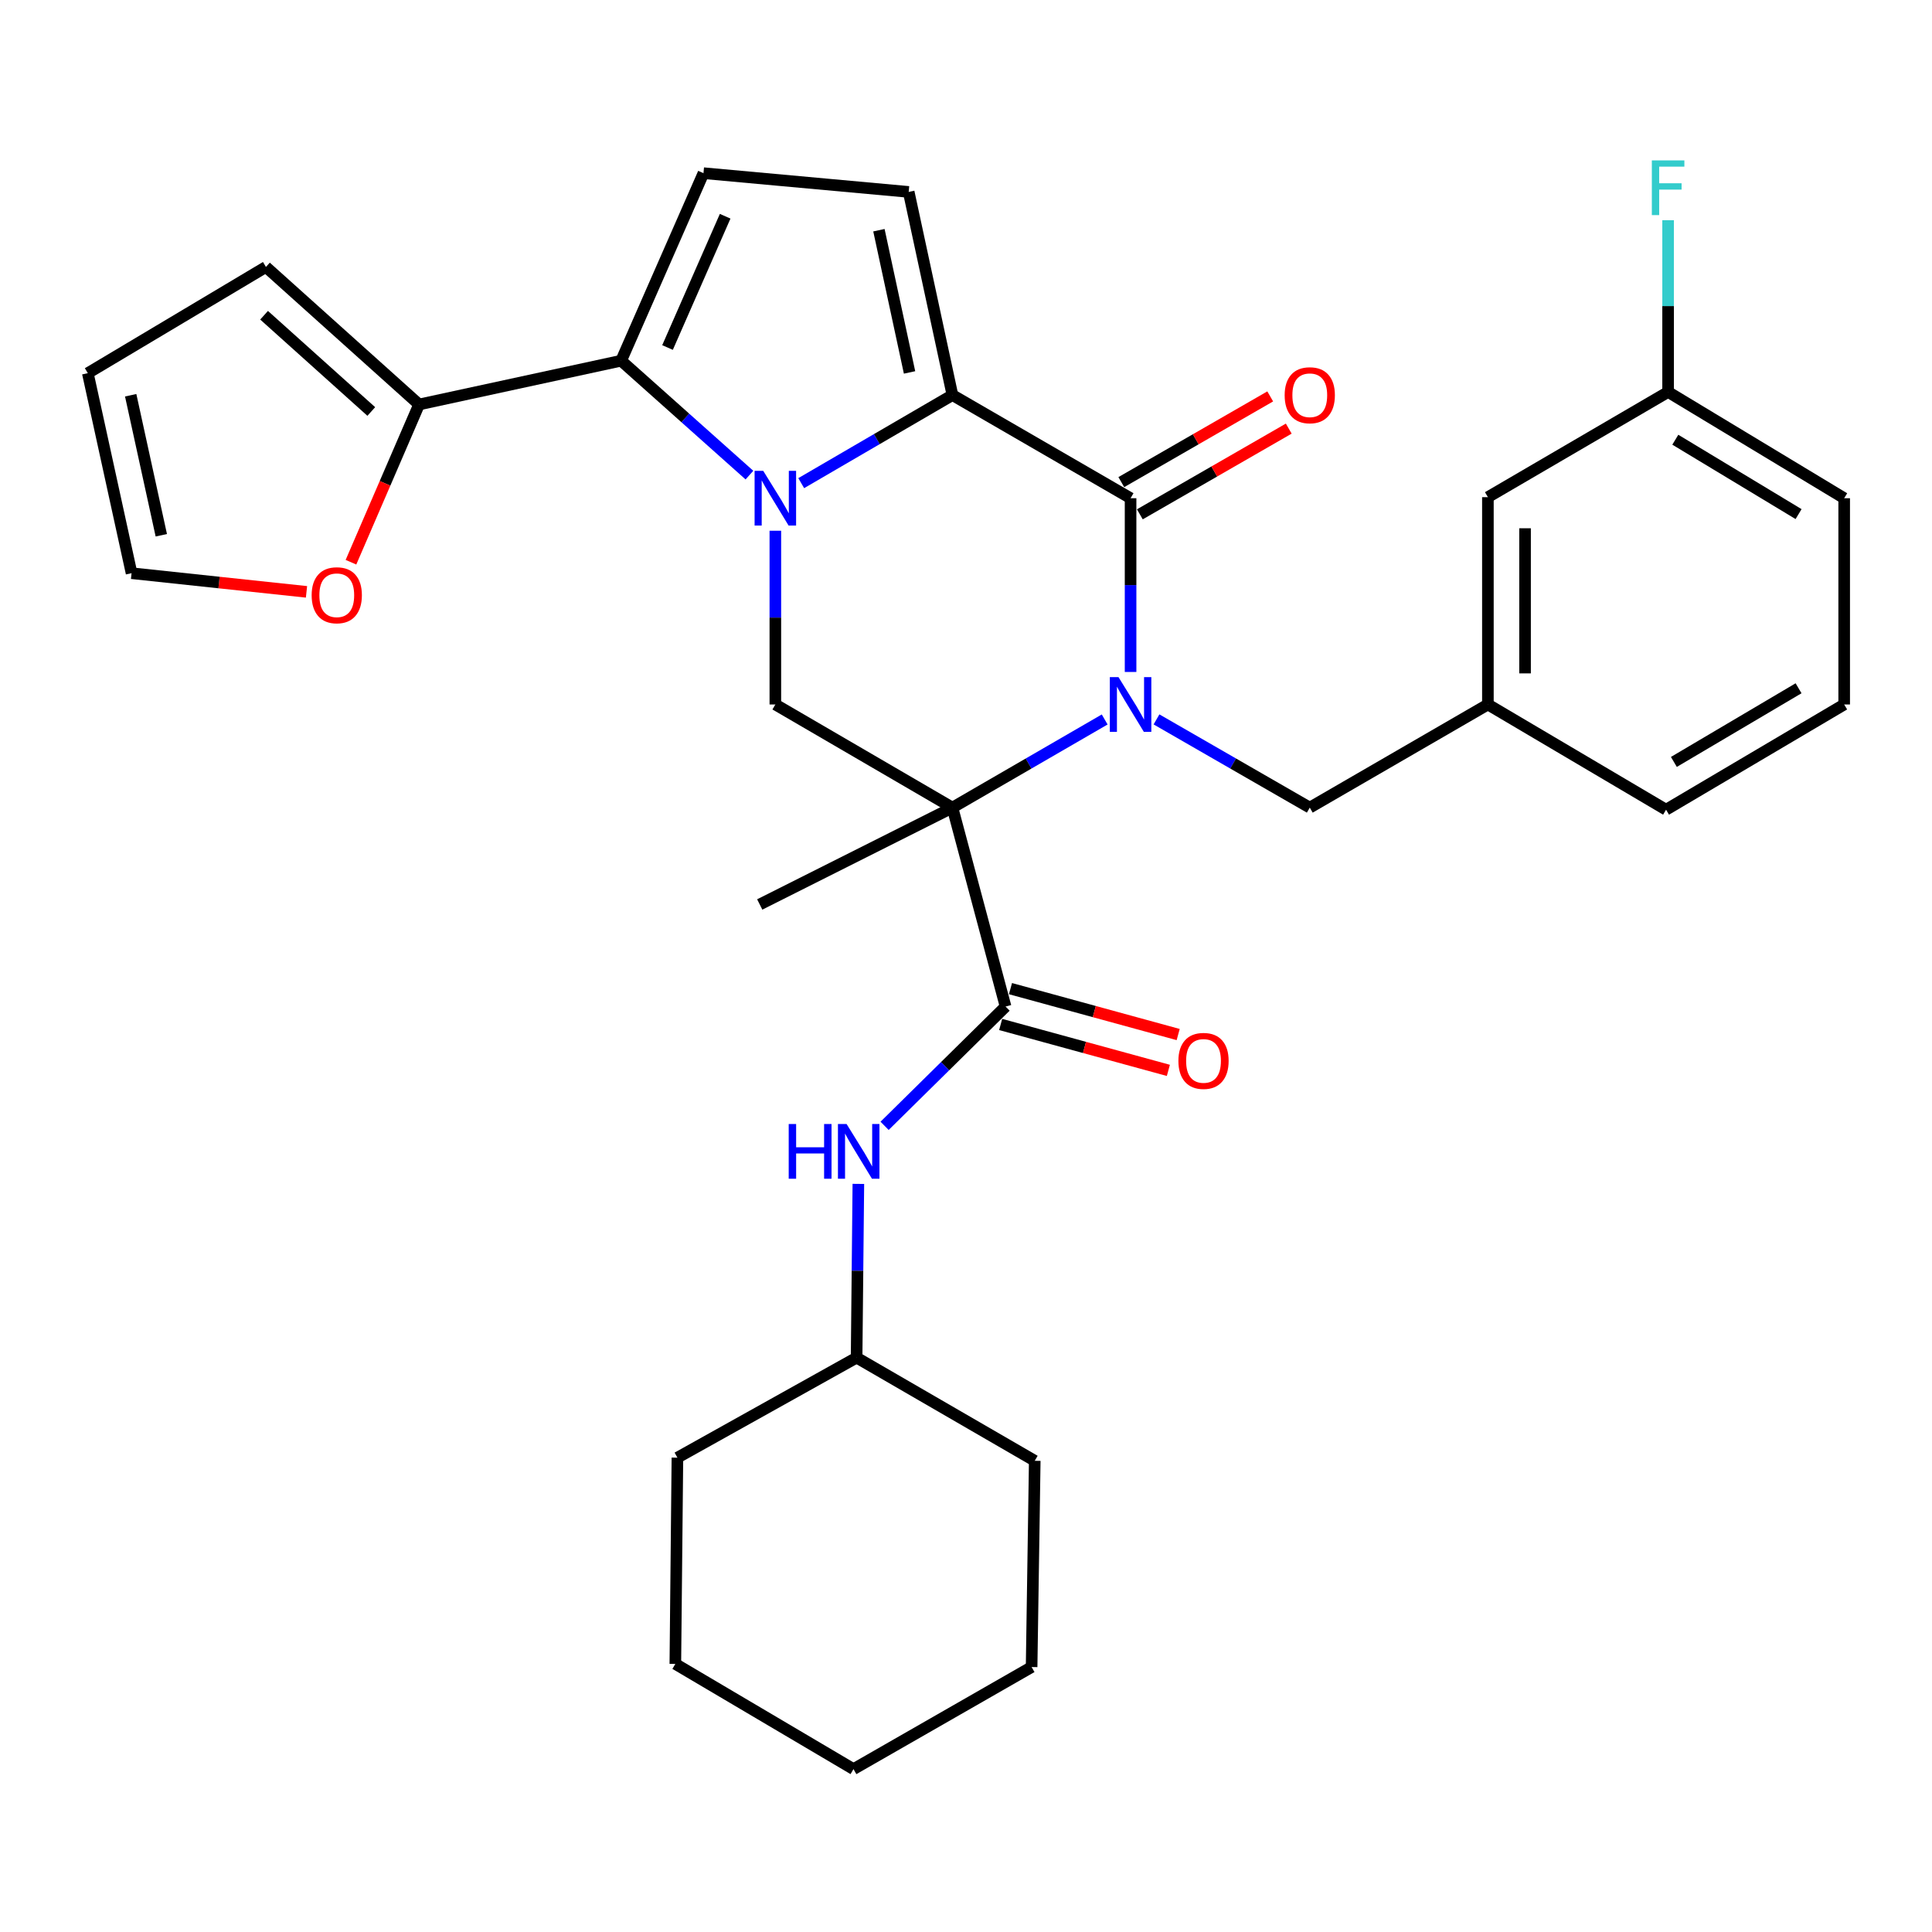 <?xml version='1.0' encoding='iso-8859-1'?>
<svg version='1.1' baseProfile='full'
              xmlns='http://www.w3.org/2000/svg'
                      xmlns:rdkit='http://www.rdkit.org/xml'
                      xmlns:xlink='http://www.w3.org/1999/xlink'
                  xml:space='preserve'
width='1000px' height='1000px' viewBox='0 0 1000 1000'>
<!-- END OF HEADER -->
<rect style='opacity:1.0;fill:#FFFFFF;stroke:none' width='1000' height='1000' x='0' y='0'> </rect>
<path class='bond-1' d='M 571.782,372.398 L 532.381,395.211' style='fill:none;fill-rule:evenodd;stroke:#0000FF;stroke-width:6px;stroke-linecap:butt;stroke-linejoin:miter;stroke-opacity:1' />
<path class='bond-1' d='M 532.381,395.211 L 492.98,418.023' style='fill:none;fill-rule:evenodd;stroke:#000000;stroke-width:6px;stroke-linecap:butt;stroke-linejoin:miter;stroke-opacity:1' />
<path class='bond-3' d='M 585.186,347.809 L 585.186,302.843' style='fill:none;fill-rule:evenodd;stroke:#0000FF;stroke-width:6px;stroke-linecap:butt;stroke-linejoin:miter;stroke-opacity:1' />
<path class='bond-3' d='M 585.186,302.843 L 585.186,257.878' style='fill:none;fill-rule:evenodd;stroke:#000000;stroke-width:6px;stroke-linecap:butt;stroke-linejoin:miter;stroke-opacity:1' />
<path class='bond-11' d='M 598.601,372.36 L 638.269,395.192' style='fill:none;fill-rule:evenodd;stroke:#0000FF;stroke-width:6px;stroke-linecap:butt;stroke-linejoin:miter;stroke-opacity:1' />
<path class='bond-11' d='M 638.269,395.192 L 677.937,418.023' style='fill:none;fill-rule:evenodd;stroke:#000000;stroke-width:6px;stroke-linecap:butt;stroke-linejoin:miter;stroke-opacity:1' />
<path class='bond-0' d='M 414.71,250.078 L 453.845,227.285' style='fill:none;fill-rule:evenodd;stroke:#0000FF;stroke-width:6px;stroke-linecap:butt;stroke-linejoin:miter;stroke-opacity:1' />
<path class='bond-0' d='M 453.845,227.285 L 492.98,204.492' style='fill:none;fill-rule:evenodd;stroke:#000000;stroke-width:6px;stroke-linecap:butt;stroke-linejoin:miter;stroke-opacity:1' />
<path class='bond-4' d='M 387.905,245.915 L 354.706,216.308' style='fill:none;fill-rule:evenodd;stroke:#0000FF;stroke-width:6px;stroke-linecap:butt;stroke-linejoin:miter;stroke-opacity:1' />
<path class='bond-4' d='M 354.706,216.308 L 321.507,186.701' style='fill:none;fill-rule:evenodd;stroke:#000000;stroke-width:6px;stroke-linecap:butt;stroke-linejoin:miter;stroke-opacity:1' />
<path class='bond-32' d='M 401.318,274.707 L 401.318,319.672' style='fill:none;fill-rule:evenodd;stroke:#0000FF;stroke-width:6px;stroke-linecap:butt;stroke-linejoin:miter;stroke-opacity:1' />
<path class='bond-32' d='M 401.318,319.672 L 401.318,364.638' style='fill:none;fill-rule:evenodd;stroke:#000000;stroke-width:6px;stroke-linecap:butt;stroke-linejoin:miter;stroke-opacity:1' />
<path class='bond-5' d='M 492.98,418.023 L 520.484,520.99' style='fill:none;fill-rule:evenodd;stroke:#000000;stroke-width:6px;stroke-linecap:butt;stroke-linejoin:miter;stroke-opacity:1' />
<path class='bond-6' d='M 492.98,418.023 L 401.318,364.638' style='fill:none;fill-rule:evenodd;stroke:#000000;stroke-width:6px;stroke-linecap:butt;stroke-linejoin:miter;stroke-opacity:1' />
<path class='bond-19' d='M 492.98,418.023 L 393.24,468.15' style='fill:none;fill-rule:evenodd;stroke:#000000;stroke-width:6px;stroke-linecap:butt;stroke-linejoin:miter;stroke-opacity:1' />
<path class='bond-2' d='M 492.98,204.492 L 585.186,257.878' style='fill:none;fill-rule:evenodd;stroke:#000000;stroke-width:6px;stroke-linecap:butt;stroke-linejoin:miter;stroke-opacity:1' />
<path class='bond-7' d='M 492.98,204.492 L 470.337,99.335' style='fill:none;fill-rule:evenodd;stroke:#000000;stroke-width:6px;stroke-linecap:butt;stroke-linejoin:miter;stroke-opacity:1' />
<path class='bond-7' d='M 470.78,192.768 L 454.93,119.157' style='fill:none;fill-rule:evenodd;stroke:#000000;stroke-width:6px;stroke-linecap:butt;stroke-linejoin:miter;stroke-opacity:1' />
<path class='bond-12' d='M 589.983,266.213 L 628.521,244.031' style='fill:none;fill-rule:evenodd;stroke:#000000;stroke-width:6px;stroke-linecap:butt;stroke-linejoin:miter;stroke-opacity:1' />
<path class='bond-12' d='M 628.521,244.031 L 667.059,221.85' style='fill:none;fill-rule:evenodd;stroke:#FF0000;stroke-width:6px;stroke-linecap:butt;stroke-linejoin:miter;stroke-opacity:1' />
<path class='bond-12' d='M 580.388,249.543 L 618.926,227.361' style='fill:none;fill-rule:evenodd;stroke:#000000;stroke-width:6px;stroke-linecap:butt;stroke-linejoin:miter;stroke-opacity:1' />
<path class='bond-12' d='M 618.926,227.361 L 657.464,205.18' style='fill:none;fill-rule:evenodd;stroke:#FF0000;stroke-width:6px;stroke-linecap:butt;stroke-linejoin:miter;stroke-opacity:1' />
<path class='bond-9' d='M 321.507,186.701 L 216.916,209.354' style='fill:none;fill-rule:evenodd;stroke:#000000;stroke-width:6px;stroke-linecap:butt;stroke-linejoin:miter;stroke-opacity:1' />
<path class='bond-33' d='M 321.507,186.701 L 364.121,89.633' style='fill:none;fill-rule:evenodd;stroke:#000000;stroke-width:6px;stroke-linecap:butt;stroke-linejoin:miter;stroke-opacity:1' />
<path class='bond-33' d='M 345.511,179.872 L 375.341,111.925' style='fill:none;fill-rule:evenodd;stroke:#000000;stroke-width:6px;stroke-linecap:butt;stroke-linejoin:miter;stroke-opacity:1' />
<path class='bond-10' d='M 520.484,520.99 L 489.175,551.86' style='fill:none;fill-rule:evenodd;stroke:#000000;stroke-width:6px;stroke-linecap:butt;stroke-linejoin:miter;stroke-opacity:1' />
<path class='bond-10' d='M 489.175,551.86 L 457.865,582.729' style='fill:none;fill-rule:evenodd;stroke:#0000FF;stroke-width:6px;stroke-linecap:butt;stroke-linejoin:miter;stroke-opacity:1' />
<path class='bond-14' d='M 517.945,530.266 L 561.344,542.148' style='fill:none;fill-rule:evenodd;stroke:#000000;stroke-width:6px;stroke-linecap:butt;stroke-linejoin:miter;stroke-opacity:1' />
<path class='bond-14' d='M 561.344,542.148 L 604.743,554.03' style='fill:none;fill-rule:evenodd;stroke:#FF0000;stroke-width:6px;stroke-linecap:butt;stroke-linejoin:miter;stroke-opacity:1' />
<path class='bond-14' d='M 523.024,511.714 L 566.423,523.596' style='fill:none;fill-rule:evenodd;stroke:#000000;stroke-width:6px;stroke-linecap:butt;stroke-linejoin:miter;stroke-opacity:1' />
<path class='bond-14' d='M 566.423,523.596 L 609.822,535.478' style='fill:none;fill-rule:evenodd;stroke:#FF0000;stroke-width:6px;stroke-linecap:butt;stroke-linejoin:miter;stroke-opacity:1' />
<path class='bond-8' d='M 470.337,99.335 L 364.121,89.633' style='fill:none;fill-rule:evenodd;stroke:#000000;stroke-width:6px;stroke-linecap:butt;stroke-linejoin:miter;stroke-opacity:1' />
<path class='bond-13' d='M 216.916,209.354 L 199.286,250.181' style='fill:none;fill-rule:evenodd;stroke:#000000;stroke-width:6px;stroke-linecap:butt;stroke-linejoin:miter;stroke-opacity:1' />
<path class='bond-13' d='M 199.286,250.181 L 181.656,291.008' style='fill:none;fill-rule:evenodd;stroke:#FF0000;stroke-width:6px;stroke-linecap:butt;stroke-linejoin:miter;stroke-opacity:1' />
<path class='bond-15' d='M 216.916,209.354 L 137.65,138.177' style='fill:none;fill-rule:evenodd;stroke:#000000;stroke-width:6px;stroke-linecap:butt;stroke-linejoin:miter;stroke-opacity:1' />
<path class='bond-15' d='M 192.176,212.989 L 136.689,163.165' style='fill:none;fill-rule:evenodd;stroke:#000000;stroke-width:6px;stroke-linecap:butt;stroke-linejoin:miter;stroke-opacity:1' />
<path class='bond-22' d='M 444.286,612.779 L 443.831,657.745' style='fill:none;fill-rule:evenodd;stroke:#0000FF;stroke-width:6px;stroke-linecap:butt;stroke-linejoin:miter;stroke-opacity:1' />
<path class='bond-22' d='M 443.831,657.745 L 443.377,702.71' style='fill:none;fill-rule:evenodd;stroke:#000000;stroke-width:6px;stroke-linecap:butt;stroke-linejoin:miter;stroke-opacity:1' />
<path class='bond-18' d='M 677.937,418.023 L 770.133,364.638' style='fill:none;fill-rule:evenodd;stroke:#000000;stroke-width:6px;stroke-linecap:butt;stroke-linejoin:miter;stroke-opacity:1' />
<path class='bond-16' d='M 158.642,306.344 L 113.37,301.516' style='fill:none;fill-rule:evenodd;stroke:#FF0000;stroke-width:6px;stroke-linecap:butt;stroke-linejoin:miter;stroke-opacity:1' />
<path class='bond-16' d='M 113.37,301.516 L 68.097,296.688' style='fill:none;fill-rule:evenodd;stroke:#000000;stroke-width:6px;stroke-linecap:butt;stroke-linejoin:miter;stroke-opacity:1' />
<path class='bond-17' d='M 137.65,138.177 L 45.455,193.155' style='fill:none;fill-rule:evenodd;stroke:#000000;stroke-width:6px;stroke-linecap:butt;stroke-linejoin:miter;stroke-opacity:1' />
<path class='bond-35' d='M 68.097,296.688 L 45.455,193.155' style='fill:none;fill-rule:evenodd;stroke:#000000;stroke-width:6px;stroke-linecap:butt;stroke-linejoin:miter;stroke-opacity:1' />
<path class='bond-35' d='M 83.491,277.049 L 67.641,204.576' style='fill:none;fill-rule:evenodd;stroke:#000000;stroke-width:6px;stroke-linecap:butt;stroke-linejoin:miter;stroke-opacity:1' />
<path class='bond-20' d='M 770.133,364.638 L 770.133,257.333' style='fill:none;fill-rule:evenodd;stroke:#000000;stroke-width:6px;stroke-linecap:butt;stroke-linejoin:miter;stroke-opacity:1' />
<path class='bond-20' d='M 789.367,348.542 L 789.367,273.429' style='fill:none;fill-rule:evenodd;stroke:#000000;stroke-width:6px;stroke-linecap:butt;stroke-linejoin:miter;stroke-opacity:1' />
<path class='bond-25' d='M 770.133,364.638 L 862.35,419.103' style='fill:none;fill-rule:evenodd;stroke:#000000;stroke-width:6px;stroke-linecap:butt;stroke-linejoin:miter;stroke-opacity:1' />
<path class='bond-21' d='M 770.133,257.333 L 863.408,202.879' style='fill:none;fill-rule:evenodd;stroke:#000000;stroke-width:6px;stroke-linecap:butt;stroke-linejoin:miter;stroke-opacity:1' />
<path class='bond-23' d='M 863.408,202.879 L 863.408,158.429' style='fill:none;fill-rule:evenodd;stroke:#000000;stroke-width:6px;stroke-linecap:butt;stroke-linejoin:miter;stroke-opacity:1' />
<path class='bond-23' d='M 863.408,158.429 L 863.408,113.979' style='fill:none;fill-rule:evenodd;stroke:#33CCCC;stroke-width:6px;stroke-linecap:butt;stroke-linejoin:miter;stroke-opacity:1' />
<path class='bond-34' d='M 863.408,202.879 L 954.545,257.878' style='fill:none;fill-rule:evenodd;stroke:#000000;stroke-width:6px;stroke-linecap:butt;stroke-linejoin:miter;stroke-opacity:1' />
<path class='bond-34' d='M 867.14,227.597 L 930.937,266.096' style='fill:none;fill-rule:evenodd;stroke:#000000;stroke-width:6px;stroke-linecap:butt;stroke-linejoin:miter;stroke-opacity:1' />
<path class='bond-27' d='M 443.377,702.71 L 350.626,754.482' style='fill:none;fill-rule:evenodd;stroke:#000000;stroke-width:6px;stroke-linecap:butt;stroke-linejoin:miter;stroke-opacity:1' />
<path class='bond-28' d='M 443.377,702.71 L 535.583,756.106' style='fill:none;fill-rule:evenodd;stroke:#000000;stroke-width:6px;stroke-linecap:butt;stroke-linejoin:miter;stroke-opacity:1' />
<path class='bond-24' d='M 954.545,364.638 L 862.35,419.103' style='fill:none;fill-rule:evenodd;stroke:#000000;stroke-width:6px;stroke-linecap:butt;stroke-linejoin:miter;stroke-opacity:1' />
<path class='bond-24' d='M 930.933,356.247 L 866.396,394.373' style='fill:none;fill-rule:evenodd;stroke:#000000;stroke-width:6px;stroke-linecap:butt;stroke-linejoin:miter;stroke-opacity:1' />
<path class='bond-26' d='M 954.545,364.638 L 954.545,257.878' style='fill:none;fill-rule:evenodd;stroke:#000000;stroke-width:6px;stroke-linecap:butt;stroke-linejoin:miter;stroke-opacity:1' />
<path class='bond-30' d='M 350.626,754.482 L 349.557,861.242' style='fill:none;fill-rule:evenodd;stroke:#000000;stroke-width:6px;stroke-linecap:butt;stroke-linejoin:miter;stroke-opacity:1' />
<path class='bond-29' d='M 535.583,756.106 L 533.959,862.856' style='fill:none;fill-rule:evenodd;stroke:#000000;stroke-width:6px;stroke-linecap:butt;stroke-linejoin:miter;stroke-opacity:1' />
<path class='bond-31' d='M 533.959,862.856 L 441.763,915.696' style='fill:none;fill-rule:evenodd;stroke:#000000;stroke-width:6px;stroke-linecap:butt;stroke-linejoin:miter;stroke-opacity:1' />
<path class='bond-36' d='M 349.557,861.242 L 441.763,915.696' style='fill:none;fill-rule:evenodd;stroke:#000000;stroke-width:6px;stroke-linecap:butt;stroke-linejoin:miter;stroke-opacity:1' />
<path  class='atom-0' d='M 578.926 350.478
L 588.206 365.478
Q 589.126 366.958, 590.606 369.638
Q 592.086 372.318, 592.166 372.478
L 592.166 350.478
L 595.926 350.478
L 595.926 378.798
L 592.046 378.798
L 582.086 362.398
Q 580.926 360.478, 579.686 358.278
Q 578.486 356.078, 578.126 355.398
L 578.126 378.798
L 574.446 378.798
L 574.446 350.478
L 578.926 350.478
' fill='#0000FF'/>
<path  class='atom-1' d='M 395.058 243.718
L 404.338 258.718
Q 405.258 260.198, 406.738 262.878
Q 408.218 265.558, 408.298 265.718
L 408.298 243.718
L 412.058 243.718
L 412.058 272.038
L 408.178 272.038
L 398.218 255.638
Q 397.058 253.718, 395.818 251.518
Q 394.618 249.318, 394.258 248.638
L 394.258 272.038
L 390.578 272.038
L 390.578 243.718
L 395.058 243.718
' fill='#0000FF'/>
<path  class='atom-11' d='M 408.236 581.79
L 412.076 581.79
L 412.076 593.83
L 426.556 593.83
L 426.556 581.79
L 430.396 581.79
L 430.396 610.11
L 426.556 610.11
L 426.556 597.03
L 412.076 597.03
L 412.076 610.11
L 408.236 610.11
L 408.236 581.79
' fill='#0000FF'/>
<path  class='atom-11' d='M 438.196 581.79
L 447.476 596.79
Q 448.396 598.27, 449.876 600.95
Q 451.356 603.63, 451.436 603.79
L 451.436 581.79
L 455.196 581.79
L 455.196 610.11
L 451.316 610.11
L 441.356 593.71
Q 440.196 591.79, 438.956 589.59
Q 437.756 587.39, 437.396 586.71
L 437.396 610.11
L 433.716 610.11
L 433.716 581.79
L 438.196 581.79
' fill='#0000FF'/>
<path  class='atom-13' d='M 664.937 204.572
Q 664.937 197.772, 668.297 193.972
Q 671.657 190.172, 677.937 190.172
Q 684.217 190.172, 687.577 193.972
Q 690.937 197.772, 690.937 204.572
Q 690.937 211.452, 687.537 215.372
Q 684.137 219.252, 677.937 219.252
Q 671.697 219.252, 668.297 215.372
Q 664.937 211.492, 664.937 204.572
M 677.937 216.052
Q 682.257 216.052, 684.577 213.172
Q 686.937 210.252, 686.937 204.572
Q 686.937 199.012, 684.577 196.212
Q 682.257 193.372, 677.937 193.372
Q 673.617 193.372, 671.257 196.172
Q 668.937 198.972, 668.937 204.572
Q 668.937 210.292, 671.257 213.172
Q 673.617 216.052, 677.937 216.052
' fill='#FF0000'/>
<path  class='atom-14' d='M 161.313 308.095
Q 161.313 301.295, 164.673 297.495
Q 168.033 293.695, 174.313 293.695
Q 180.593 293.695, 183.953 297.495
Q 187.313 301.295, 187.313 308.095
Q 187.313 314.975, 183.913 318.895
Q 180.513 322.775, 174.313 322.775
Q 168.073 322.775, 164.673 318.895
Q 161.313 315.015, 161.313 308.095
M 174.313 319.575
Q 178.633 319.575, 180.953 316.695
Q 183.313 313.775, 183.313 308.095
Q 183.313 302.535, 180.953 299.735
Q 178.633 296.895, 174.313 296.895
Q 169.993 296.895, 167.633 299.695
Q 165.313 302.495, 165.313 308.095
Q 165.313 313.815, 167.633 316.695
Q 169.993 319.575, 174.313 319.575
' fill='#FF0000'/>
<path  class='atom-15' d='M 609.938 549.12
Q 609.938 542.32, 613.298 538.52
Q 616.658 534.72, 622.938 534.72
Q 629.218 534.72, 632.578 538.52
Q 635.938 542.32, 635.938 549.12
Q 635.938 556, 632.538 559.92
Q 629.138 563.8, 622.938 563.8
Q 616.698 563.8, 613.298 559.92
Q 609.938 556.04, 609.938 549.12
M 622.938 560.6
Q 627.258 560.6, 629.578 557.72
Q 631.938 554.8, 631.938 549.12
Q 631.938 543.56, 629.578 540.76
Q 627.258 537.92, 622.938 537.92
Q 618.618 537.92, 616.258 540.72
Q 613.938 543.52, 613.938 549.12
Q 613.938 554.84, 616.258 557.72
Q 618.618 560.6, 622.938 560.6
' fill='#FF0000'/>
<path  class='atom-24' d='M 854.988 83.017
L 871.828 83.017
L 871.828 86.257
L 858.788 86.257
L 858.788 94.857
L 870.388 94.857
L 870.388 98.137
L 858.788 98.137
L 858.788 111.337
L 854.988 111.337
L 854.988 83.017
' fill='#33CCCC'/>
</svg>
